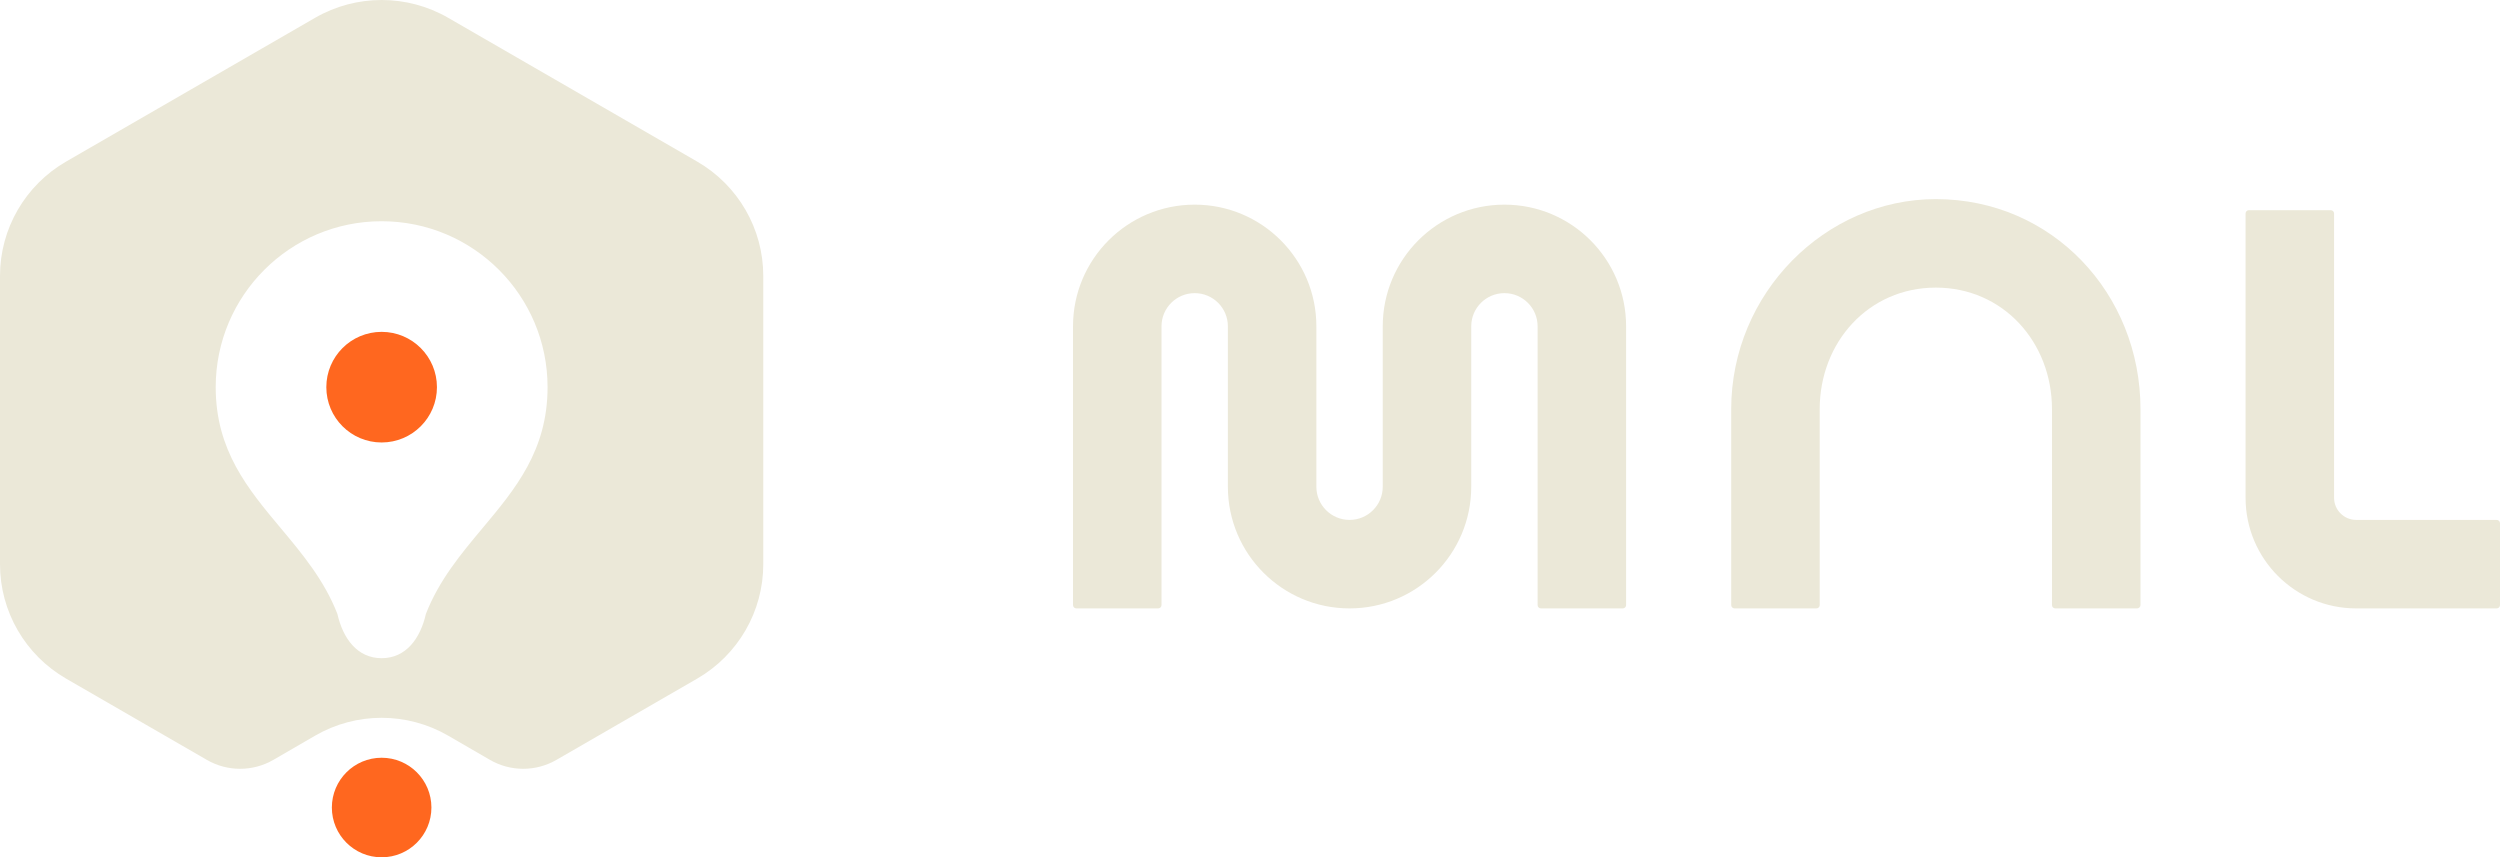 <svg xmlns="http://www.w3.org/2000/svg" width="452" height="155" viewBox="0 0 452 155" fill="none"><path d="M278 109.4V59C278 55.686 275.314 53 272 53C268.686 53 266 55.686 266 59V88C266 100.15 256.15 110 244 110C231.85 110 222 100.15 222 88V59C222 55.686 219.314 53 216 53C212.686 53 210 55.686 210 59V109.4C210 109.731 209.731 110 209.4 110H194.6C194.269 110 194 109.731 194 109.4V59C194 46.85 203.85 37 216 37C228.15 37 238 46.85 238 59V88C238 91.314 240.686 94 244 94C247.314 94 250 91.314 250 88V59C250 46.85 259.85 37 272 37C284.15 37 294 46.85 294 59V109.4C294 109.731 293.731 110 293.4 110H278.6C278.269 110 278 109.731 278 109.4Z" fill="#EBE8D8"></path><path fill-rule="evenodd" clip-rule="evenodd" d="M406 90V38.6C406 38.269 406.269 38 406.6 38H421.4C421.731 38 422 38.269 422 38.6V90C422 92.209 423.791 94 426 94H451.4C451.731 94 452 94.269 452 94.6V109.4C452 109.731 451.731 110 451.4 110H426C414.954 110 406 101.046 406 90Z" fill="#EBE8D8"></path><path d="M350 52C337.85 52 329 61.85 329 74V109.4C329 109.731 328.731 110 328.4 110H313.6C313.269 110 313 109.731 313 109.4V74C313 53.013 330.013 36 350 36C370.987 36 387 53.013 387 74V109.4C387 109.731 386.731 110 386.4 110H371.6C371.269 110 371 109.731 371 109.4V74C371 61.85 362.15 52 350 52Z" fill="#EBE8D8"></path><path fill-rule="evenodd" clip-rule="evenodd" d="M56.963 3.223C64.407 -1.074 73.593 -1.074 81.037 3.223L126.037 29.206C133.441 33.482 138 41.361 138 49.886V102.021C138 110.546 133.441 118.426 126.037 122.702L100.597 137.39C96.877 139.538 92.292 139.535 88.575 137.382L81.039 133.014C73.595 128.702 64.409 128.702 56.965 133.014L49.427 137.383C45.71 139.536 41.125 139.539 37.405 137.391L11.963 122.702C4.559 118.426 0 110.546 0 102.021V49.886C0 41.361 4.559 33.482 11.963 29.206L56.963 3.223ZM87.247 95.484C83.34 100.156 79.382 104.889 77 111C76 115.418 73.418 119 69 119C64.582 119 62 115.418 61 111C58.618 104.889 54.66 100.156 50.753 95.484C44.818 88.388 39 81.43 39 70C39 53.431 52.432 40 69 40C85.568 40 99 53.431 99 70C99 81.43 93.182 88.388 87.247 95.484Z" fill="#EBE8D8"></path><path d="M78 146C78 150.97 73.97 155 69 155C64.03 155 60 150.97 60 146C60 141.03 64.03 137 69 137C73.97 137 78 141.03 78 146Z" fill="#FF671F"></path><path d="M69 80C74.523 80 79 75.523 79 70C79 64.477 74.523 60 69 60C63.477 60 59 64.477 59 70C59 75.523 63.477 80 69 80Z" fill="#FF671F"></path></svg>
